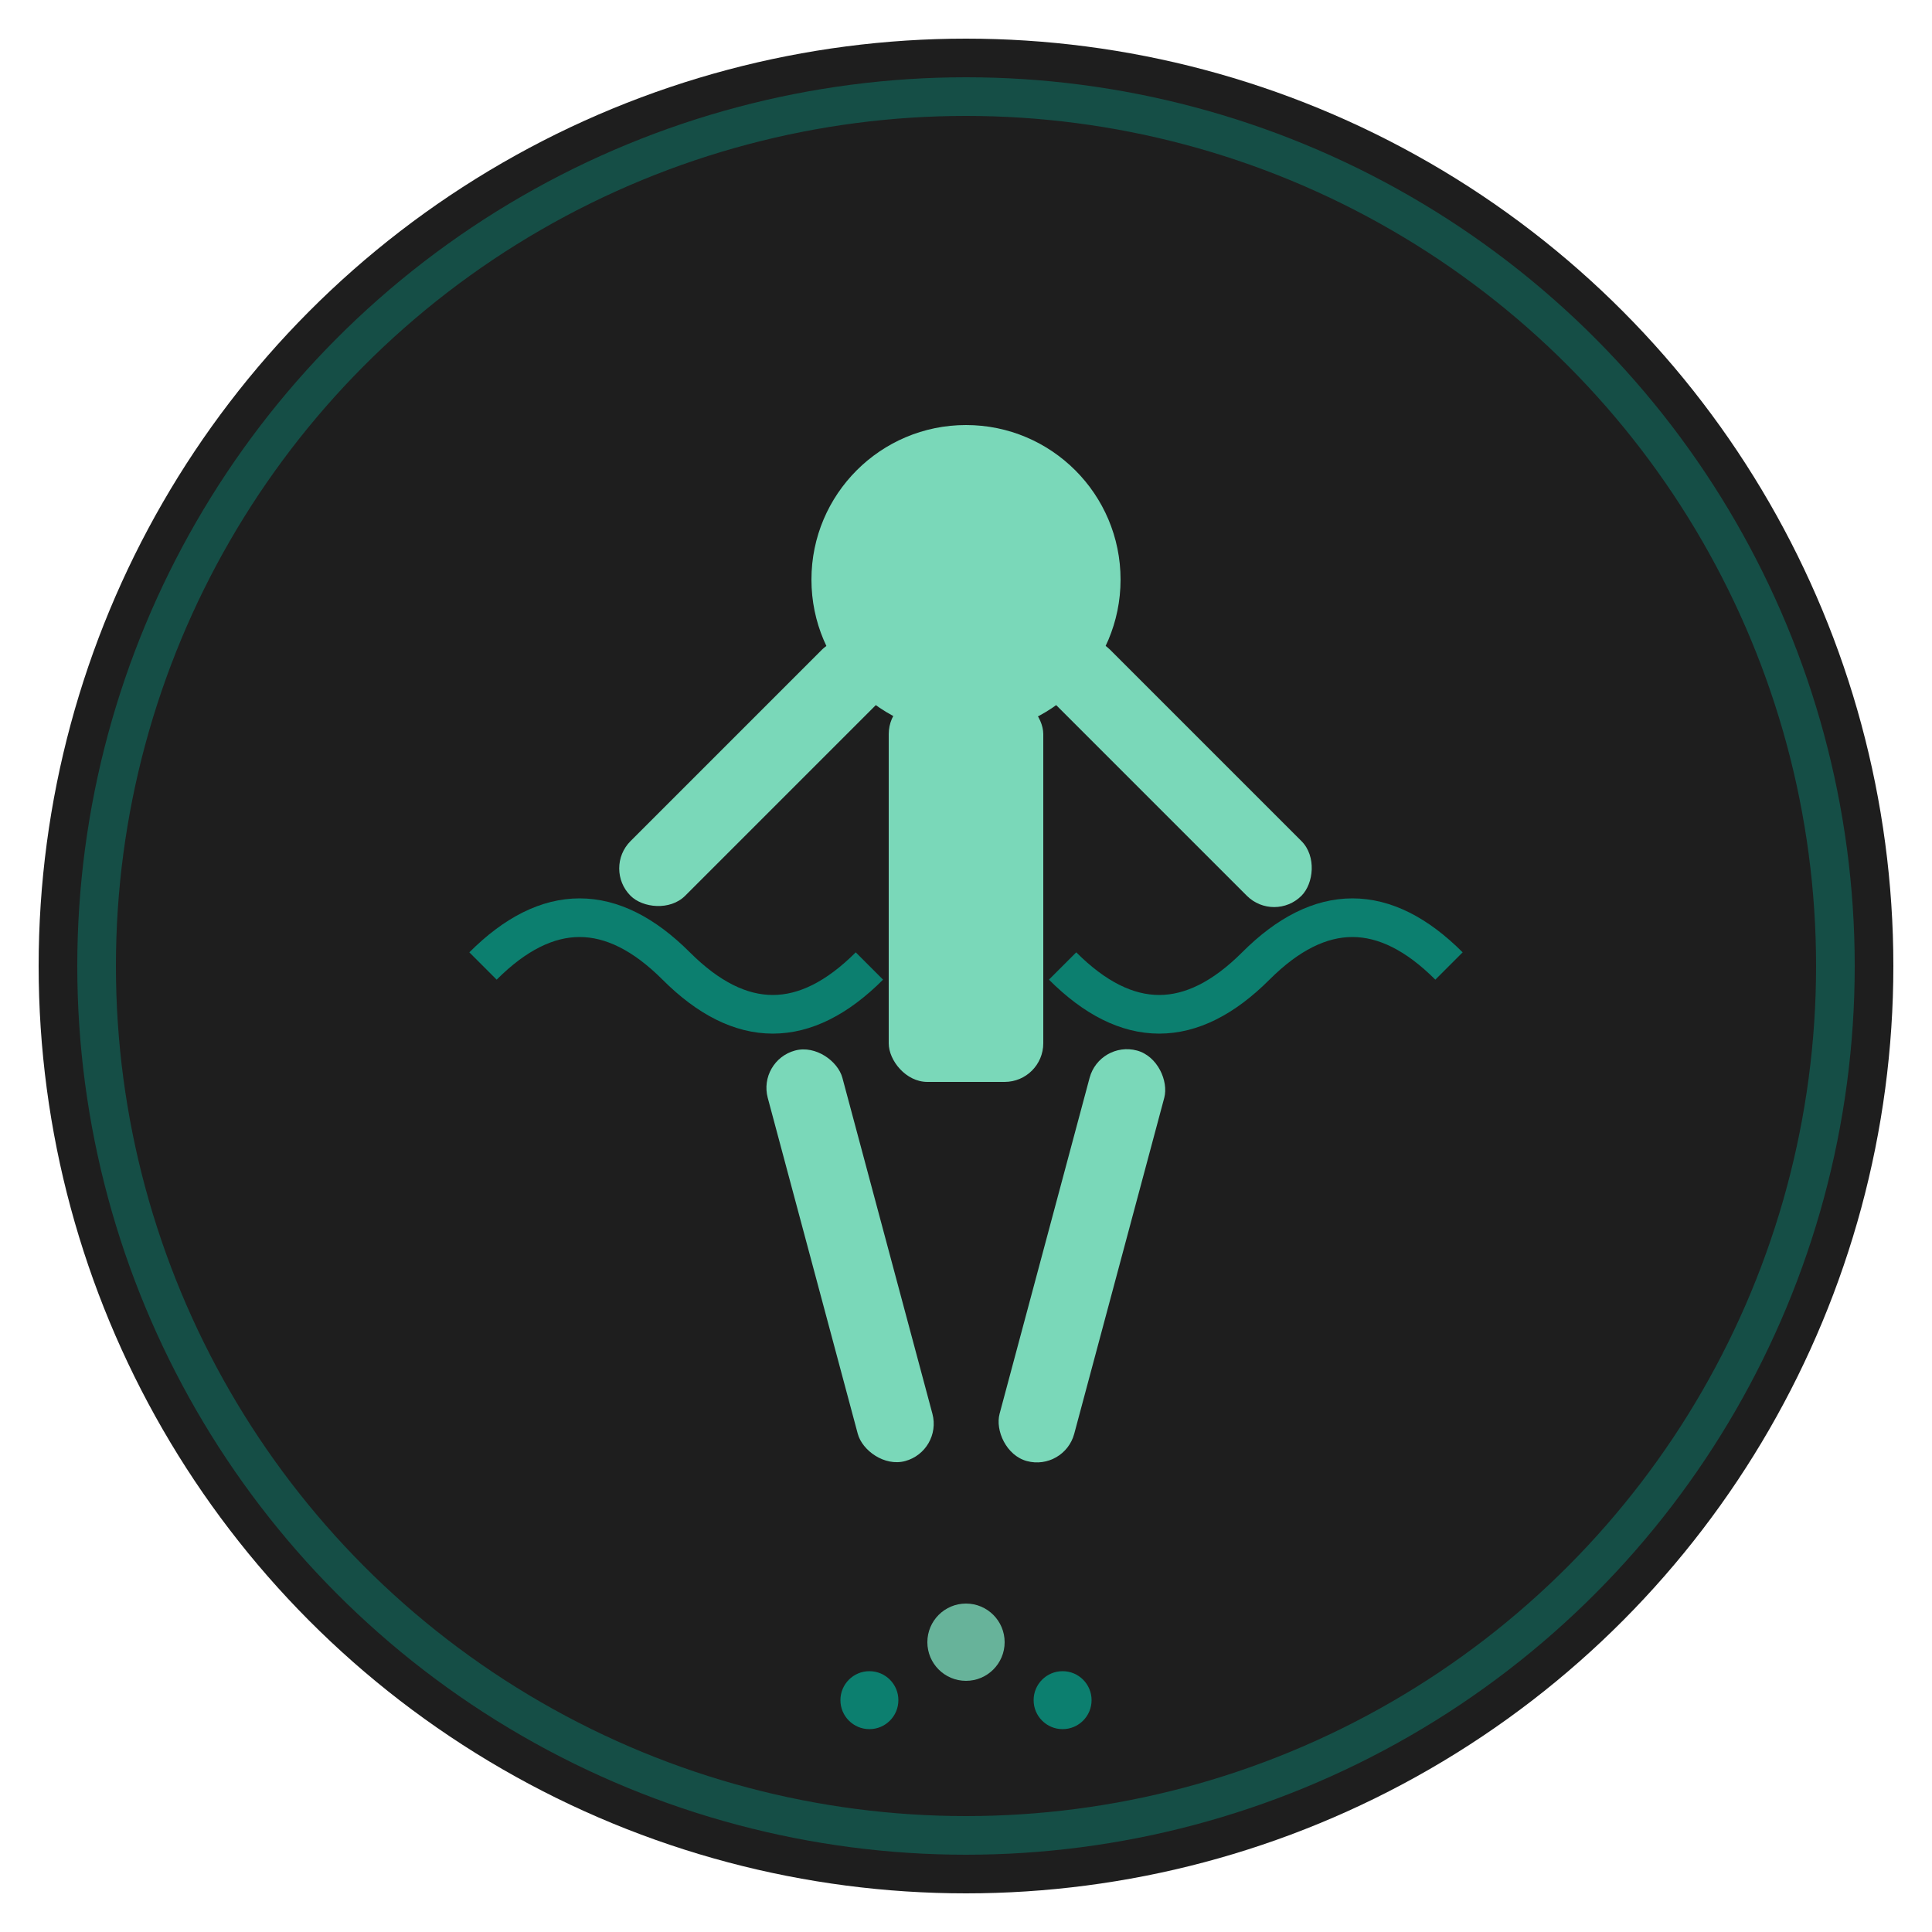 <svg xmlns="http://www.w3.org/2000/svg" viewBox="0 0 100 100">
  <!-- Background circle -->
  <circle cx="50" cy="50" r="48" fill="#1E1E1E"/>
  
  <!-- Inner glow circle -->
  <circle cx="50" cy="50" r="45" fill="none" stroke="#00BFA6" stroke-width="2" opacity="0.3"/>
  
  <!-- Stylized yoga pose figure -->
  <g fill="#7AD8B9">
    <!-- Head -->
    <circle cx="50" cy="30" r="8"/>
    
    <!-- Body/torso -->
    <rect x="46" y="36" width="8" height="20" rx="2"/>
    
    <!-- Left arm (raised) -->
    <rect x="30" y="38" width="18" height="4" rx="2" transform="rotate(-45 39 40)"/>
    
    <!-- Right arm (raised) -->
    <rect x="52" y="38" width="18" height="4" rx="2" transform="rotate(45 61 40)"/>
    
    <!-- Left leg -->
    <rect x="42" y="54" width="4" height="22" rx="2" transform="rotate(-15 44 65)"/>
    
    <!-- Right leg -->
    <rect x="54" y="54" width="4" height="22" rx="2" transform="rotate(15 56 65)"/>
  </g>
  
  <!-- Energy flow lines -->
  <path d="M 25 50 Q 30 45, 35 50 T 45 50" stroke="#00BFA6" stroke-width="2" fill="none" opacity="0.6"/>
  <path d="M 75 50 Q 70 45, 65 50 T 55 50" stroke="#00BFA6" stroke-width="2" fill="none" opacity="0.6"/>
  
  <!-- Small accent dots -->
  <circle cx="50" cy="85" r="2" fill="#7AD8B9" opacity="0.8"/>
  <circle cx="45" cy="88" r="1.5" fill="#00BFA6" opacity="0.6"/>
  <circle cx="55" cy="88" r="1.5" fill="#00BFA6" opacity="0.6"/>
</svg>
